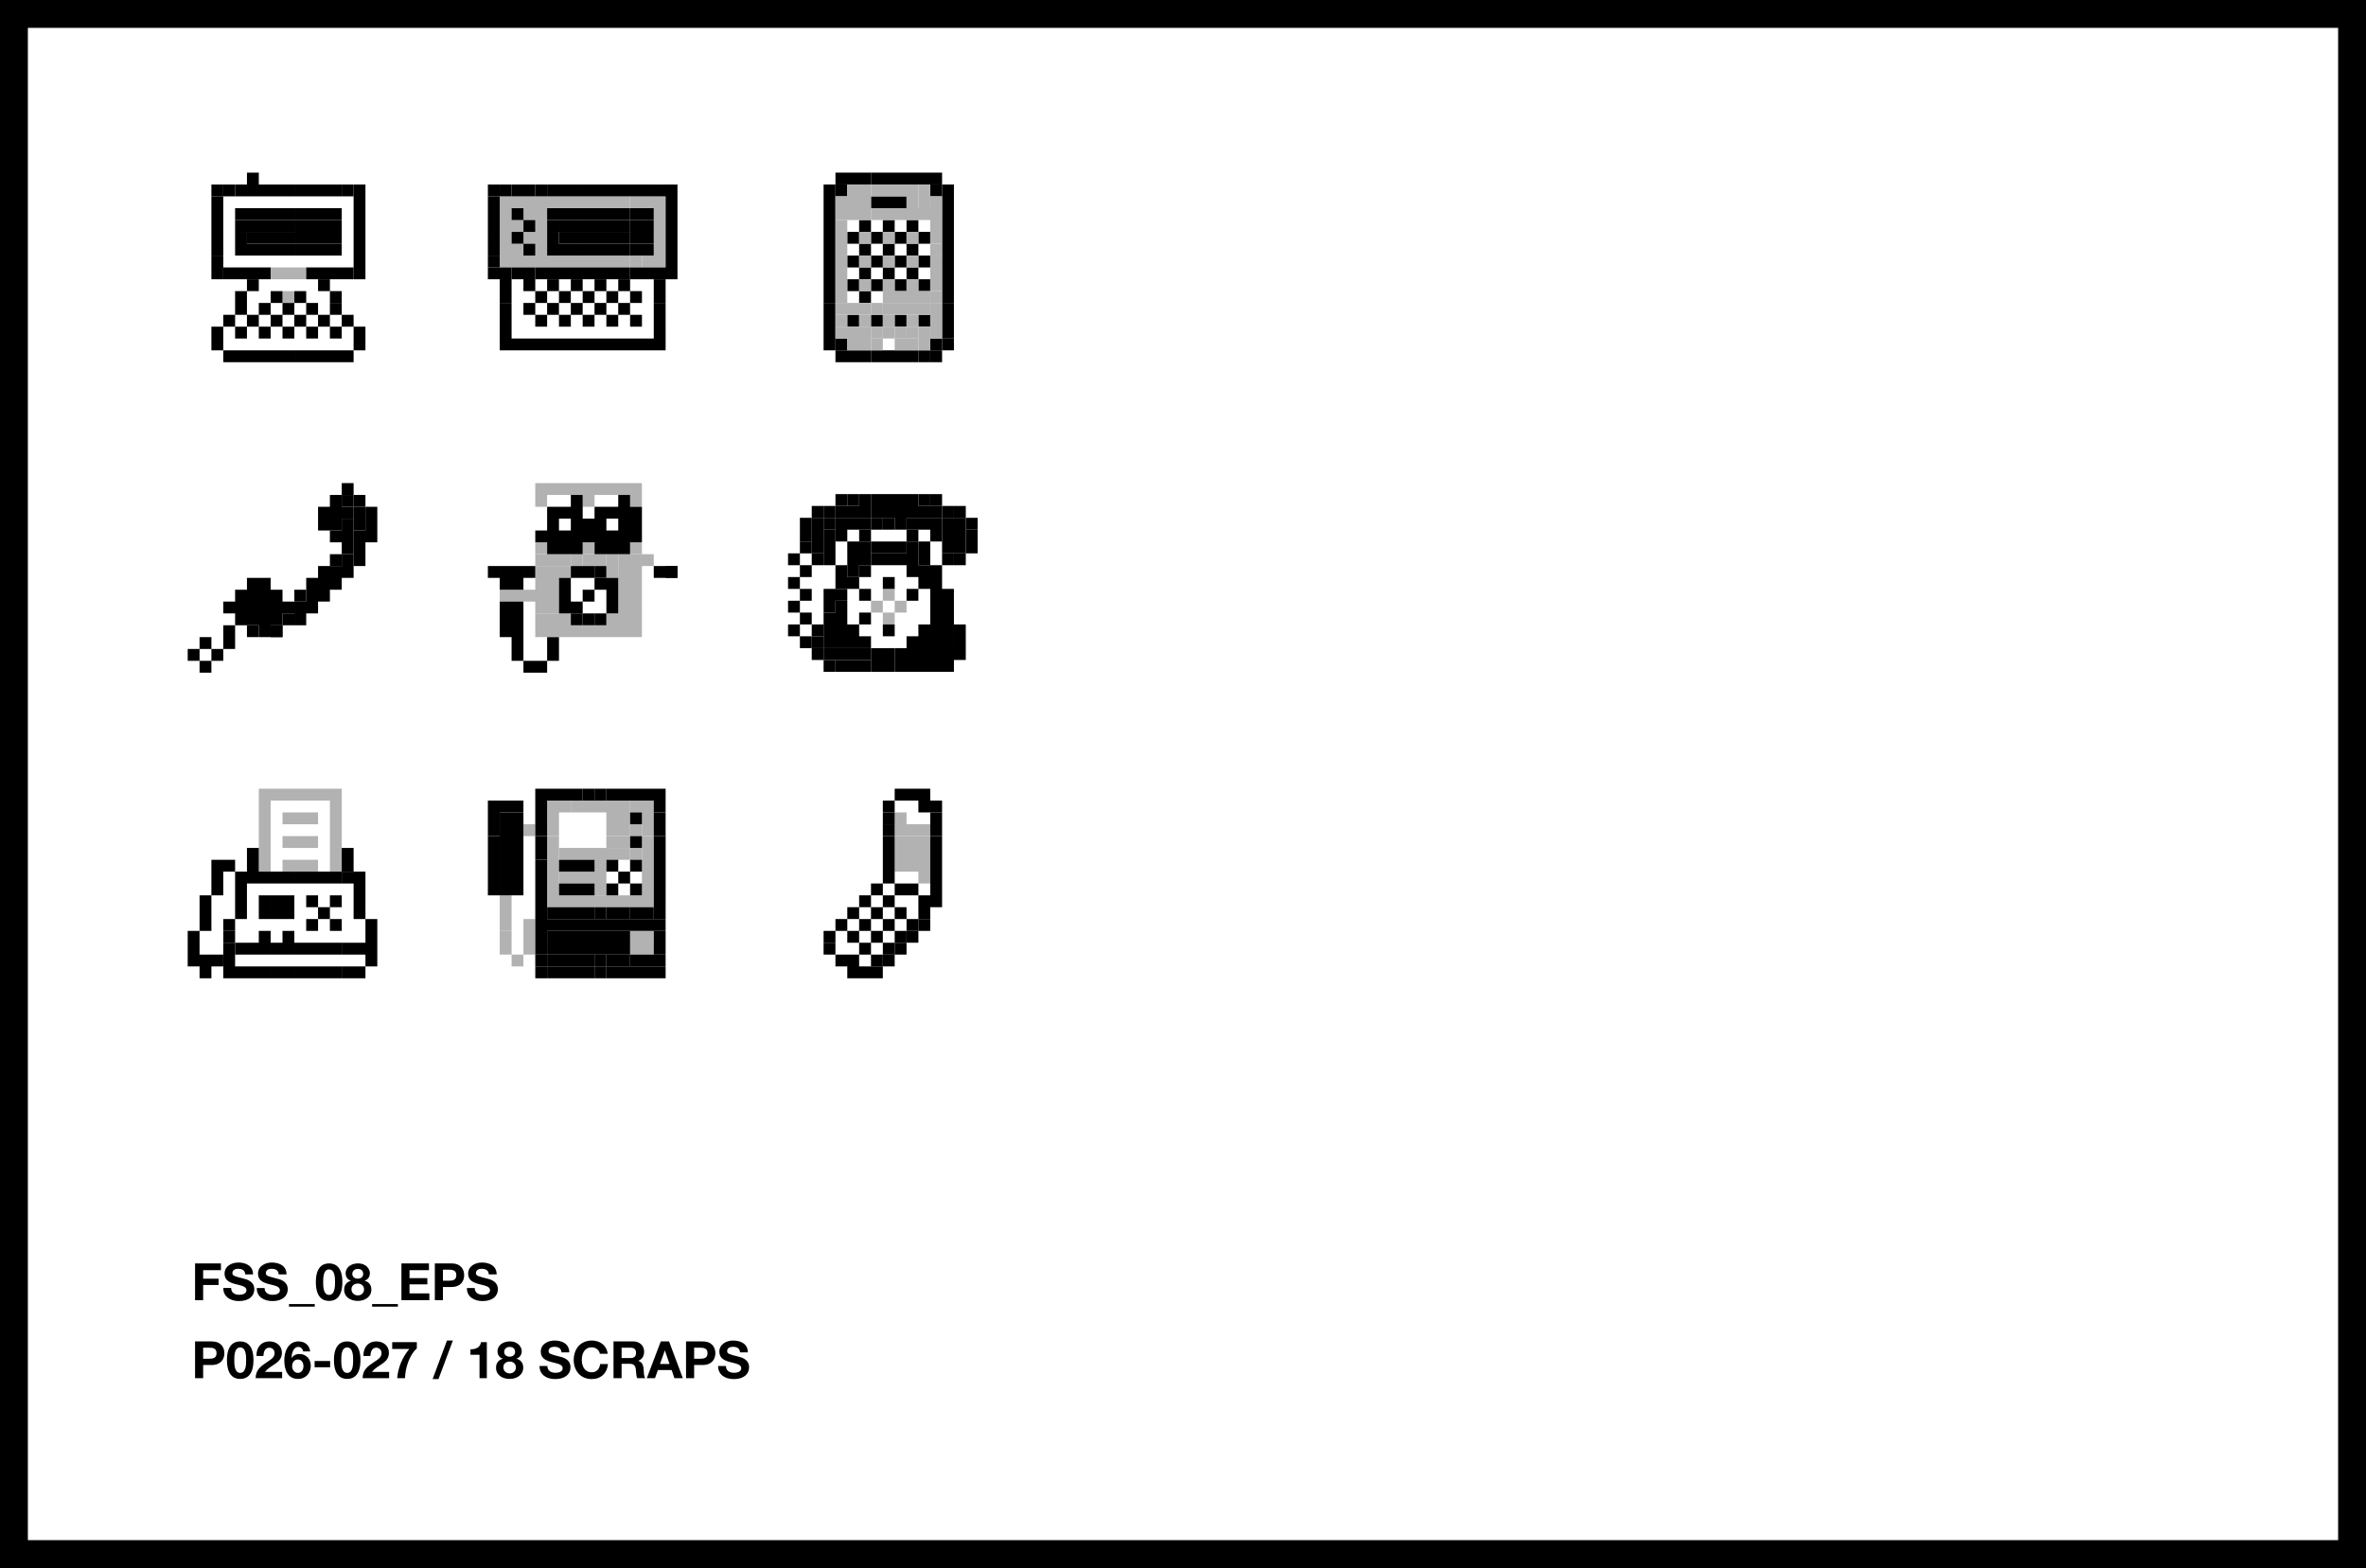 <svg xmlns="http://www.w3.org/2000/svg" width="849.047" height="562.754"><path fill="#b2b2b2" d="M109.883 100.227h-4.254v-4.25h4.254v4.25"/><path fill="#b2b2b2" d="M105.629 100.227h-4.25v-4.25h4.25v4.25m-4.25 0h-4.254v-4.25h4.254v4.25m4.25 8.503h-4.25v-4.25h4.25v4.25"/><path d="M80.117 70.465h-4.25v-4.25h4.25v4.25m8.504 0h-4.25v-4.25h4.25v4.25m4.254 0h-4.254v-4.25h4.254v4.25m0-4.255h-4.254v-4.25h4.254v4.25m4.25 4.255h-4.25v-4.25h4.25v4.25m4.254 0h-4.254v-4.25h4.254v4.25m4.25 0h-4.25v-4.25h4.25v4.25"/><path d="M109.883 70.465h-4.254v-4.25h4.254v4.25m4.254 0h-4.254v-4.25h4.254v4.25m4.25 0h-4.25v-4.25h4.25v4.25m4.25 0h-4.25v-4.25h4.25v4.25m8.503 0h-4.25v-4.25h4.25v4.25m0 4.25h-4.25v-4.25h4.25v4.25m0 4.254h-4.25v-4.25h4.25v4.25m0 4.25h-4.25v-4.25h4.25v4.25m0 4.254h-4.25v-4.25h4.25v4.25m0 4.25h-4.25v-4.25h4.25v4.25m0 4.254h-4.25v-4.25h4.25v4.25m0 4.25h-4.25v-4.25h4.25v4.25"/><path d="M126.89 100.227h-4.25v-4.25h4.25v4.25m0-29.762h-4.25v-4.25h4.25v4.25m-4.253 29.762h-4.25v-4.25h4.25v4.25m-4.25 0h-4.25v-4.25h4.25v4.25m-4.25 0h-4.254v-4.25h4.254v4.25m-4.254 8.503h-4.254v-4.25h4.254v4.25m-8.504 0h-4.254v-4.25h4.254v4.25m-4.254-8.503h-4.25v-4.25h4.25v4.25m-4.25 0h-4.254v-4.25h4.254v4.25m-4.254 0h-4.25v-4.25h4.25v4.25m-4.25 0h-4.254v-4.25h4.254v4.25m0-29.762h-4.254v-4.25h4.254v4.25"/><path d="M80.117 100.227h-4.25v-4.25h4.25v4.25m0-4.25h-4.25v-4.25h4.25v4.25m8.504-17.008h-4.25v-4.25h4.25v4.25m4.254 0h-4.254v-4.25h4.254v4.25m4.25 0h-4.25v-4.25h4.25v4.25m4.254 0h-4.254v-4.25h4.254v4.25m4.25 0h-4.25v-4.25h4.25v4.25"/><path d="M109.883 78.969h-4.254v-4.25h4.254v4.25m4.254 0h-4.254v-4.25h4.254v4.25m4.25 0h-4.25v-4.25h4.25v4.25m4.25 0h-4.25v-4.25h4.25v4.25m0 12.754h-4.25v-4.25h4.25v4.25m-4.25 0h-4.25v-4.25h4.25v4.25m-4.25 0h-4.254v-4.25h4.254v4.25m-4.254 0h-4.254v-4.25h4.254v4.25"/><path d="M105.629 91.723h-4.25v-4.25h4.25v4.25m-4.25 0h-4.254v-4.25h4.254v4.25m-4.254 0h-4.25v-4.25h4.25v4.25m-4.25 0h-4.254v-4.25h4.254v4.25m-4.254 0h-4.25v-4.25h4.25v4.25m0-4.25h-4.25v-4.25h4.25v4.25m0-4.254h-4.25v-4.25h4.25v4.25m4.254 0h-4.254v-4.25h4.254v4.25m4.25 0h-4.25v-4.25h4.25v4.25m4.254 0h-4.254v-4.25h4.254v4.25m4.25 0h-4.25v-4.25h4.25v4.25"/><path d="M109.883 83.219h-4.254v-4.25h4.254v4.25m4.254 0h-4.254v-4.25h4.254v4.25m4.25 0h-4.25v-4.25h4.25v4.25m4.25 0h-4.25v-4.25h4.25v4.25m0 4.254h-4.25v-4.25h4.25v4.25m-4.25 0h-4.25v-4.25h4.25v4.25m-4.25 0h-4.254v-4.25h4.254v4.25m-4.254 0h-4.254v-4.25h4.254v4.25"/><path d="M105.629 87.473h-4.25v-4.25h4.25v4.25m-4.25 0h-4.254v-4.25h4.254v4.25m-4.254 0h-4.25v-4.25h4.25v4.25m-4.25 0h-4.254v-4.25h4.254v4.25m-12.758 4.25h-4.25v-4.25h4.25v4.25m0-4.25h-4.25v-4.25h4.25v4.25m0-4.254h-4.25v-4.25h4.25v4.25m0-4.25h-4.25v-4.25h4.25v4.25m0-4.254h-4.25v-4.25h4.25v4.25m12.758 29.765h-4.254v-4.253h4.254v4.253m-4.254 4.25h-4.25v-4.25h4.25v4.25m0 4.254h-4.25v-4.254h4.25v4.254m-4.25 4.254h-4.254v-4.254h4.254v4.254m-4.254 4.25h-4.25v-4.25h4.25v4.25m17.008-8.504h-4.25v-4.254h4.25v4.254m17.012 0h-4.254v-4.254h4.254v4.254m4.25 4.254h-4.25v-4.254h4.25v4.254m-4.25 4.25h-4.254v-4.25h4.254v4.25m-17.012 0h-4.25v-4.25h4.25v4.25m-8.504 0h-4.25v-4.25h4.25v4.25m34.016 0h-4.25v-4.25h4.25v4.25m-17.008 0h-4.25v-4.25h4.25v4.25m-4.25-4.25h-4.254v-4.254h4.254v4.254m4.25-4.254h-4.25v-4.254h4.25v4.254m4.254 4.254h-4.254v-4.254h4.254v4.254m-17.008 0h-4.254v-4.254h4.254v4.254m38.265 8.5h-4.25v-4.25h4.25v4.25m-51.023 0h-4.25v-4.25h4.25v4.25m51.023-4.25h-4.25v-4.25h4.25v4.25m-4.25-4.25h-4.25v-4.254h4.25v4.254m-4.253-4.254h-4.25v-4.254h4.25v4.254"/><path d="M122.637 108.73h-4.25v-4.25h4.25v4.25m-4.25-4.25h-4.25v-4.253h4.25v4.253m-34.016 25.512h-4.254v-4.25h4.254v4.25m4.25 0h-4.25v-4.25h4.25v4.25m4.254 0h-4.254v-4.25h4.254v4.25m4.25 0h-4.25v-4.25h4.25v4.25m4.254 0h-4.254v-4.25h4.254v4.25m4.25 0h-4.25v-4.25h4.25v4.25"/><path d="M109.883 129.992h-4.254v-4.25h4.254v4.25m4.254 0h-4.254v-4.25h4.254v4.25m4.25 0h-4.25v-4.25h4.25v4.25m4.25 0h-4.25v-4.25h4.25v4.25m4.253 0h-4.25v-4.25h4.25v4.25m215.43-4.254h-4.25v-4.25h4.25v4.25m-4.25 4.254h-4.25v-4.25h4.25v4.25m-8.504 0h-4.25v-4.25h4.25v4.25m-4.25 0h-4.253v-4.25h4.253v4.25m-4.253 0h-4.25v-4.25h4.25v4.25m-4.25 0h-4.254v-4.25h4.253v4.25"/><path d="M312.559 129.992h-4.25v-4.25h4.25v4.25m-4.25 0h-4.254v-4.25h4.254v4.25m-4.254 0h-4.25v-4.25h4.25v4.25m-4.25-4.254h-4.254v-4.25h4.254v4.25m0-4.25h-4.254v-4.25h4.254v4.25m0-4.25h-4.254v-4.254h4.254v4.254m0-4.254h-4.254v-4.254h4.254v4.254"/><path d="M299.805 108.73h-4.254v-4.25h4.254v4.25m0-4.25h-4.254v-4.253h4.254v4.253m0-4.253h-4.254v-4.25h4.254v4.25m0-4.25h-4.254v-4.25h4.254v4.25m0-4.254h-4.254v-4.25h4.254v4.25m0-4.25h-4.254v-4.25h4.254v4.25m0-4.254h-4.254v-4.25h4.254v4.25m0-4.25h-4.254v-4.25h4.254v4.25m0-4.254h-4.254v-4.25h4.254v4.25m0-4.25h-4.254v-4.25h4.254v4.25m4.25-4.255h-4.25v-4.25h4.25v4.25m4.254 0h-4.254v-4.25h4.254v4.25m4.25 0h-4.25v-4.25h4.25v4.25"/><path d="M316.813 66.21h-4.254v-4.25h4.253v4.25m4.251 0h-4.25v-4.25h4.25v4.25m4.253 0h-4.253v-4.25h4.253v4.25m0 8.505h-4.253v-4.25h4.253v4.25m-4.253 0h-4.25v-4.25h4.25v4.25m-4.25 0h-4.254v-4.25h4.253v4.25m12.754-8.505h-4.25v-4.25h4.25v4.25m4.254 63.782h-4.254v-4.25h4.254v4.25m0-63.782h-4.254v-4.25h4.254v4.25m4.25 0h-4.25v-4.25h4.25v4.25m4.25 4.255h-4.25v-4.25h4.25v4.25m0 4.25h-4.25v-4.25h4.25v4.25m0 4.254h-4.25v-4.25h4.25v4.25m0 4.25h-4.25v-4.25h4.25v4.25m0 4.254h-4.25v-4.25h4.25v4.25m0 4.25h-4.25v-4.25h4.25v4.25m0 4.254h-4.25v-4.25h4.25v4.25m0 4.25h-4.25v-4.25h4.25v4.25m0 4.253h-4.25v-4.253h4.25v4.253m0 4.25h-4.25v-4.25h4.25v4.25"/><path d="M342.32 112.984h-4.25v-4.254h4.25v4.254m0 4.254h-4.25v-4.254h4.25v4.254m0 4.25h-4.25v-4.25h4.25v4.25m-8.5-4.25h-4.254v-4.254h4.254v4.254m0-21.261h-4.254v-4.25h4.254v4.25m0 8.503h-4.254v-4.253h4.254v4.253m-25.511 0h-4.254v-4.253h4.254v4.253m8.504 0h-4.254v-4.253h4.253v4.253m8.504 0h-4.253v-4.253h4.253v4.253m0-8.503h-4.253v-4.25h4.253v4.25m-8.503 0h-4.254v-4.25h4.253v4.25m-8.503 0h-4.254v-4.25h4.254v4.25m0 21.261h-4.254v-4.254h4.254v4.254m8.504 0h-4.254v-4.254h4.253v4.254m-4.253-8.508h-4.25v-4.25h4.25v4.25m0-8.503h-4.25v-4.25h4.25v4.25m8.504 0h-4.25v-4.25h4.25v4.25m8.503 0h-4.25v-4.25h4.25v4.25m-17.007-8.504h-4.25v-4.25h4.25v4.25m8.504 0h-4.25v-4.25h4.25v4.25m8.503 0h-4.25v-4.25h4.25v4.25m-17.007-8.504h-4.25v-4.25h4.25v4.25m8.504 0h-4.25v-4.25h4.25v4.25m8.503 0h-4.25v-4.25h4.25v4.25m-21.257 4.254h-4.254v-4.25h4.254v4.25m8.504 0h-4.254v-4.25h4.253v4.25m8.504 0h-4.253v-4.25h4.253v4.25m8.504 0h-4.254v-4.25h4.254v4.25m-29.765-17.008h-4.25v-4.25h4.25v4.25m34.015 0h-4.25v-4.25h4.25v4.25m0 55.273h-4.25v-4.25h4.25v4.25m-34.015 0h-4.25v-4.25h4.25v4.25m21.261-8.5h-4.253v-4.254h4.253v4.254"/><path fill="#b2b2b2" d="M338.07 121.488h-4.25v-4.25h4.25v4.25m0-4.25h-4.25v-4.254h4.25v4.254m-8.504 0h-4.25v-4.254h4.25v4.254m-8.503 0h-4.25v-4.254h4.25v4.254m-8.504 0h-4.25v-4.254h4.25v4.254m-8.504 0h-4.25v-4.254h4.25v4.254m34.015-4.254h-4.25v-4.254h4.25v4.254"/><path fill="#b2b2b2" d="M338.07 108.73h-4.25v-4.25h4.25v4.25m0-17.007h-4.25v-4.25h4.25v4.25m-4.25 21.261h-4.254v-4.254h4.254v4.254m0 8.504h-4.254v-4.25h4.254v4.25m0 4.25h-4.254v-4.25h4.254v4.25m-4.254-12.754h-4.25v-4.254h4.25v4.254m-4.25 0h-4.253v-4.254h4.253v4.254m-4.253 0h-4.25v-4.254h4.25v4.254m-8.504 0h-4.25v-4.254h4.25v4.254m-4.25 0h-4.254v-4.254h4.254v4.254m-4.254 0h-4.25v-4.254h4.25v4.254"/><path fill="#b2b2b2" d="M304.055 108.73h-4.25v-4.25h4.25v4.25m0-4.25h-4.25v-4.253h4.25v4.253m8.504 0h-4.25v-4.253h4.25v4.253m8.504 0h-4.25v-4.253h4.25v4.253m8.503 0h-4.25v-4.253h4.25v4.253m8.504 0h-4.25v-4.253h4.25v4.253m0-4.253h-4.25v-4.25h4.25v4.25m0-4.25h-4.25v-4.25h4.25v4.25m-8.504 0h-4.25v-4.25h4.25v4.25m-8.503 0h-4.25v-4.25h4.25v4.25m-8.504 0h-4.25v-4.25h4.25v4.25m-8.504 0h-4.25v-4.25h4.25v4.25m0-4.254h-4.25v-4.25h4.25v4.25m0-4.25h-4.25v-4.25h4.25v4.25m0-4.254h-4.25v-4.25h4.25v4.25m0 17.008h-4.25v-4.25h4.25v4.25m12.758 12.757h-4.254v-4.254h4.253v4.254m17.008-4.254h-4.254v-4.25h4.254v4.25m-8.504 0h-4.253v-4.25h4.253v4.25m-4.253 0h-4.25v-4.25h4.25v4.25m8.503 0h-4.25v-4.25h4.25v4.25m-17.007-21.257h-4.25v-4.25h4.25v4.25m8.504 0h-4.25v-4.25h4.25v4.25m8.503 0h-4.25v-4.25h4.25v4.25m8.504 0h-4.25v-4.25h4.25v4.25m0-4.254h-4.25v-4.25h4.25v4.25m0-4.25h-4.25v-4.25h4.25v4.25m-4.25 0h-4.254v-4.25h4.254v4.25m0-4.254h-4.254v-4.25h4.254v4.25m0-4.25h-4.254v-4.25h4.254v4.25m-4.254 8.504h-4.25v-4.25h4.25v4.25m-4.25 0h-4.253v-4.25h4.253v4.25m-4.253 0h-4.25v-4.25h4.25v4.25m-4.25 0h-4.254v-4.25h4.253v4.25"/><path fill="#b2b2b2" d="M312.559 78.969h-4.25v-4.25h4.25v4.25m-4.25 0h-4.254v-4.25h4.254v4.25m-4.254 0h-4.25v-4.25h4.25v4.25m0-4.254h-4.25v-4.25h4.25v4.25m4.254 0h-4.254v-4.25h4.254v4.25m4.25 0h-4.25v-4.25h4.25v4.25m-4.25-4.25h-4.254v-4.25h4.254v4.25m4.25 0h-4.25v-4.25h4.25v4.25"/><path fill="#b2b2b2" d="M316.813 70.465h-4.254v-4.25h4.253v4.25m4.251 0h-4.25v-4.25h4.25v4.25m4.253 0h-4.253v-4.25h4.253v4.25m4.25 0h-4.25v-4.25h4.25v4.25m0 4.25h-4.25v-4.25h4.25v4.25m8.504 0h-4.25v-4.25h4.25v4.25m-8.504 51.023h-4.25v-4.25h4.25v4.25m-4.25 0h-4.253v-4.25h4.253v4.25m-4.253-4.25h-4.25v-4.25h4.25v4.25m-4.25 4.25h-4.254v-4.25h4.253v4.25"/><path fill="#b2b2b2" d="M312.559 125.738h-4.25v-4.25h4.25v4.25m-4.25 0h-4.254v-4.25h4.254v4.25m-4.254-4.25h-4.25v-4.25h4.25v4.25m4.254 0h-4.254v-4.25h4.254v4.25m4.25 0h-4.25v-4.25h4.25v4.25m12.757 0h-4.253v-4.25h4.253v4.25"/><path fill="#b2b2b2" d="M316.813 121.488h-4.254v-4.25h4.253v4.25m12.754 0h-4.25v-4.25h4.25v4.25m-99.211-25.511h-4.253v-4.25h4.253v4.25"/><path fill="#b2b2b2" d="M226.102 95.977h-4.25v-4.25h4.25v4.25m-4.25 0h-4.254v-4.25h4.254v4.25m-4.254 0h-4.25v-4.25h4.25v4.25m-4.25 0h-4.25v-4.25h4.25v4.25m-4.254 0h-4.25v-4.25h4.25v4.25m-4.25 0h-4.25v-4.25h4.25v4.25m-4.254 0h-4.25v-4.25h4.25v4.25m-4.25 0h-4.254v-4.25h4.254v4.25m-4.254 0h-4.25v-4.25h4.25v4.25m-4.25 0h-4.254v-4.25h4.254v4.25m-4.254 0h-4.25v-4.25h4.25v4.25m0-4.254h-4.25v-4.25h4.25v4.25m0-4.25h-4.25v-4.25h4.25v4.25m0-4.254h-4.25v-4.25h4.25v4.25m0-4.25h-4.25v-4.25h4.25v4.25m0-4.254h-4.25v-4.25h4.25v4.25m4.254 0h-4.254v-4.25h4.254v4.25m0 8.504h-4.254v-4.25h4.254v4.25m0 8.504h-4.254v-4.25h4.254v4.25m4.25-4.25h-4.25v-4.25h4.25v4.25m0-8.504h-4.25v-4.25h4.25v4.25m0-4.254h-4.25v-4.25h4.25v4.25m4.254 17.008h-4.254v-4.25h4.254v4.25m0-4.25h-4.254v-4.25h4.254v4.25m0-4.254h-4.254v-4.25h4.254v4.25m0-4.25h-4.254v-4.25h4.254v4.25m0-4.254h-4.254v-4.25h4.254v4.25m4.25 0h-4.25v-4.25h4.25v4.25m4.254 0h-4.25v-4.25h4.25v4.25m4.25 0h-4.25v-4.25h4.25v4.25m4.254 0h-4.25v-4.25h4.25v4.25m4.25 0h-4.25v-4.25h4.25v4.25m4.254 0h-4.254v-4.25h4.254v4.25m4.25 0h-4.25v-4.25h4.25v4.25"/><path fill="#b2b2b2" d="M230.355 74.715h-4.253v-4.25h4.253v4.25m4.25 0h-4.25v-4.25h4.25v4.25m4.255 0h-4.255v-4.25h4.254v4.25m.001 4.254h-4.255v-4.25h4.254v4.25m.001 4.25h-4.255v-4.25h4.254v4.25m.001 4.254h-4.255v-4.25h4.254v4.25m.001 4.25h-4.255v-4.25h4.254v4.25m.001 4.254h-4.255v-4.25h4.254v4.25m-4.254 0h-4.25v-4.25h4.25v4.25"/><path d="M179.332 70.465h-4.254v-4.25h4.254v4.25m21.258 0h-4.25v-4.25h4.25v4.25m4.254 0h-4.25v-4.25h4.25v4.25m4.25 0h-4.25v-4.25h4.25v4.25m4.254 0h-4.25v-4.25h4.25v4.25m4.25 0h-4.25v-4.25h4.25v4.25m4.254 0h-4.254v-4.25h4.254v4.25m4.25 0h-4.25v-4.25h4.25v4.25m4.253 0h-4.253v-4.25h4.253v4.25m4.25 0h-4.25v-4.25h4.25v4.25m8.505 0h-4.25v-4.25h4.25v4.25m0 4.25h-4.25v-4.25h4.25v4.25m0 4.254h-4.25v-4.25h4.25v4.25m0 4.25h-4.25v-4.25h4.25v4.25m0 4.254h-4.25v-4.25h4.25v4.25m0 4.25h-4.25v-4.25h4.25v4.25m0 4.254h-4.25v-4.25h4.25v4.25m0 4.25h-4.25v-4.25h4.25v4.25m-4.25 0h-4.255v-4.25h4.254v4.25m.001-29.762h-4.255v-4.25h4.254v4.25m-4.254 29.762h-4.25v-4.25h4.25v4.25m-4.25 0h-4.253v-4.25h4.253v4.25m-42.519-21.258h-4.254v-4.25h4.254v4.25m0 8.504h-4.254v-4.25h4.254v4.25m4.25 4.25h-4.25v-4.25h4.25v4.25m0-8.504h-4.25v-4.25h4.25v4.25"/><path d="M226.102 100.227h-4.25v-4.25h4.25v4.25m-4.25 0h-4.254v-4.25h4.254v4.25m-4.254 0h-4.25v-4.25h4.25v4.25m-4.25 0h-4.25v-4.25h4.25v4.25m-4.254 0h-4.25v-4.25h4.25v4.25m-4.25 0h-4.25v-4.25h4.25v4.25m-4.254 0h-4.25v-4.25h4.25v4.25m-4.25 0h-4.254v-4.25h4.254v4.25m0-29.762h-4.254v-4.25h4.254v4.25m-17.008 29.762h-4.254v-4.25h4.254v4.25m4.25-29.762h-4.25v-4.25h4.25v4.25m0 29.762h-4.25v-4.25h4.25v4.25m55.278 4.253h-4.255v-4.253h4.254v4.253m-55.277 0h-4.25v-4.253h4.25v4.253m55.278 4.25h-4.255v-4.25h4.254v4.25m-55.277 0h-4.25v-4.25h4.25v4.25"/><path d="M238.86 112.984h-4.255v-4.254h4.254v4.254m-55.277 0h-4.25v-4.254h4.25v4.254m55.278 4.254h-4.255v-4.254h4.254v4.254m-55.277 0h-4.25v-4.254h4.25v4.254m55.278 4.25h-4.255v-4.25h4.254v4.25m-55.277 0h-4.25v-4.25h4.25v4.25m55.278 4.25h-4.255v-4.25h4.254v4.25m-55.277 0h-4.25v-4.25h4.25v4.25m4.254 0h-4.254v-4.25h4.254v4.25m4.25 0h-4.25v-4.25h4.25v4.25m4.254 0h-4.254v-4.25h4.254v4.25m4.25 0h-4.25v-4.25h4.25v4.25m4.254 0h-4.25v-4.25h4.25v4.25m4.25 0h-4.25v-4.25h4.25v4.25m4.254 0h-4.25v-4.25h4.25v4.25m4.25 0h-4.25v-4.25h4.25v4.25m4.254 0h-4.254v-4.25h4.254v4.25m4.25 0h-4.25v-4.25h4.25v4.25m4.253 0h-4.253v-4.25h4.253v4.25m4.25 0h-4.25v-4.25h4.25v4.25m-4.25-8.5h-4.253v-4.254h4.253v4.254m0-8.508h-4.253v-4.25h4.253v4.25m-4.253-4.25h-4.25v-4.253h4.25v4.253"/><path d="M226.102 112.984h-4.25v-4.254h4.25v4.254m-4.25 4.254h-4.254v-4.254h4.254v4.254m0-8.508h-4.254v-4.25h4.254v4.25m-4.254-4.25h-4.25v-4.253h4.25v4.253m0 8.504h-4.25v-4.254h4.25v4.254m-4.25 4.254h-4.25v-4.254h4.25v4.254m0-8.508h-4.25v-4.25h4.25v4.25m-4.254-4.25h-4.25v-4.253h4.25v4.253m0 8.504h-4.25v-4.254h4.25v4.254m-4.25 4.254h-4.25v-4.254h4.25v4.254m0-8.508h-4.25v-4.25h4.25v4.25m-4.254-4.25h-4.25v-4.253h4.25v4.253m0 8.504h-4.25v-4.254h4.25v4.254m-4.25 4.254h-4.254v-4.254h4.254v4.254m0-8.508h-4.254v-4.25h4.254v4.25m-4.254-4.25h-4.25v-4.253h4.25v4.253m0 8.504h-4.25v-4.254h4.25v4.254m-4.25-42.519h-4.254v-4.25h4.254v4.25m0 29.762h-4.254v-4.25h4.254v4.25m4.25-29.762h-4.25v-4.25h4.25v4.25m0 29.762h-4.25v-4.25h4.25v4.25m-12.754-4.25h-4.254v-4.25h4.254v4.25m21.258-17.008h-4.25v-4.25h4.25v4.25m4.254 0h-4.25v-4.25h4.25v4.25m4.25 0h-4.25v-4.25h4.25v4.25m4.254 0h-4.25v-4.25h4.25v4.25m4.25 0h-4.25v-4.25h4.25v4.25m4.254 0h-4.254v-4.25h4.254v4.25m4.25 0h-4.25v-4.25h4.25v4.25"/><path d="M230.355 78.969h-4.253v-4.25h4.253v4.25m4.25 0h-4.25v-4.25h4.25v4.25m0 12.754h-4.25v-4.25h4.25v4.25m-4.25 0h-4.253v-4.25h4.253v4.25"/><path d="M226.102 91.723h-4.25v-4.25h4.25v4.25m-4.25 0h-4.254v-4.25h4.254v4.25m-4.254 0h-4.25v-4.25h4.25v4.25m-4.25 0h-4.25v-4.25h4.25v4.25m-4.254 0h-4.25v-4.25h4.25v4.25m-4.25 0h-4.25v-4.25h4.25v4.25m-4.254 0h-4.25v-4.25h4.25v4.25m0-4.25h-4.25v-4.25h4.25v4.25m0-4.254h-4.25v-4.25h4.25v4.25m4.254 0h-4.25v-4.25h4.25v4.25m4.25 0h-4.25v-4.25h4.25v4.25m4.254 0h-4.25v-4.25h4.25v4.25m4.25 0h-4.25v-4.25h4.25v4.25m4.254 0h-4.254v-4.25h4.254v4.25m4.25 0h-4.25v-4.25h4.25v4.25"/><path d="M230.355 83.219h-4.253v-4.25h4.253v4.25m4.25 0h-4.25v-4.25h4.25v4.25m0 4.254h-4.25v-4.25h4.25v4.25m-4.25 0h-4.253v-4.25h4.253v4.25"/><path d="M226.102 87.473h-4.25v-4.25h4.25v4.25m-4.25 0h-4.254v-4.25h4.254v4.25m-4.254 0h-4.25v-4.25h4.25v4.25m-4.25 0h-4.25v-4.25h4.25v4.25m-4.254 0h-4.25v-4.25h4.25v4.25m-4.25 0h-4.25v-4.25h4.25v4.25m-25.512 4.25h-4.254v-4.25h4.254v4.25m0-4.25h-4.254v-4.25h4.254v4.25m0-4.254h-4.254v-4.25h4.254v4.25m0-4.25h-4.254v-4.25h4.254v4.25m0-4.254h-4.254v-4.25h4.254v4.25"/><path fill="#b2b2b2" d="M325.313 312.832h-4.25v-4.254h4.25v4.254m4.253 0h-4.25v-4.254h4.25v4.254m4.25 4.25h-4.25v-4.25h4.25v4.25m0-4.25h-4.25v-4.254h4.25v4.254m0-4.254h-4.25v-4.25h4.25v4.25m-4.25 0h-4.25v-4.25h4.25v4.25m-4.253 0h-4.25v-4.25h4.25v4.25m0-4.25h-4.25v-4.254h4.25v4.254m4.253 0h-4.25v-4.254h4.25v4.254m4.25 0h-4.25v-4.254h4.25v4.254"/><path fill="#b2b2b2" d="M333.816 300.074h-4.25v-4.25h4.25v4.25m-4.25 0h-4.25v-4.25h4.25v4.25m-4.253 0h-4.25v-4.25h4.25v4.25m0-4.25h-4.25v-4.254h4.25v4.254"/><path d="M338.07 291.57h-4.25v-4.25h4.25v4.25m-4.254 0h-4.25v-4.25h4.25v4.25m-4.25-4.25h-4.25v-4.254h4.25v4.254m-4.253 0h-4.25v-4.254h4.25v4.254m8.503 0h-4.25v-4.254h4.25v4.254m0 46.77h-4.25v-4.25h4.25v4.25m-4.25 4.25h-4.25v-4.25h4.25v4.25m-4.253 4.254h-4.25v-4.25h4.25v4.25m-4.25 4.25h-4.25v-4.25h4.25v4.25m-4.254 4.254h-4.25v-4.25h4.25v4.25m-4.25 0h-4.25v-4.25h4.25v4.25m-4.254 0h-4.25v-4.25h4.25v4.25m0-4.254h-4.25v-4.25h4.25v4.25m-4.25 0h-4.25v-4.25h4.25v4.25m-4.255-4.25h-4.25v-4.25h4.25v4.25m21.263-51.024h-4.25v-4.25h4.25v4.25m0 8.504h-4.25v-4.25h4.25v4.25"/><path d="M321.063 304.328h-4.25v-4.254h4.25v4.254m0 4.25h-4.25v-4.25h4.25v4.25m0 4.254h-4.25v-4.254h4.25v4.254m0 4.25h-4.25v-4.25h4.25v4.25m4.25 4.254h-4.25v-4.254h4.25v4.254m4.253 0h-4.25v-4.254h4.25v4.254m4.25 4.25h-4.25v-4.25h4.25v4.25m4.254 0h-4.25v-4.25h4.25v4.25m-4.254 4.25h-4.25v-4.25h4.25v4.25m-4.25 4.254h-4.25v-4.25h4.25v4.25m-4.253 4.25h-4.25v-4.25h4.25v4.25m-4.25 4.254h-4.25v-4.25h4.25v4.25m-4.254 4.25h-4.25v-4.25h4.25v4.25m-4.25-4.25h-4.25v-4.25h4.25v4.25m-4.254-4.254h-4.25v-4.25h4.25v4.25m4.254-4.25h-4.25v-4.25h4.25v4.25m4.25 4.25h-4.25v-4.25h4.25v4.25m4.254-4.25h-4.25v-4.25h4.25v4.25m-4.254-4.254h-4.25v-4.25h4.25v4.25m8.504 0h-4.25v-4.25h4.25v4.25m-4.25-4.25h-4.25v-4.25h4.25v4.25M299.8 338.34h-4.25v-4.25h4.25v4.25m4.255-4.25h-4.25v-4.25h4.25v4.25m4.25-4.254h-4.25v-4.25h4.25v4.25m4.254-4.25h-4.25v-4.25h4.25v4.25m4.25-4.25h-4.25v-4.254h4.25v4.254m21.261 0h-4.25v-4.254h4.25v4.254m0-4.254h-4.25v-4.25h4.25v4.25m0-4.25h-4.25v-4.254h4.25v4.254m0-4.254h-4.25v-4.25h4.25v4.25m0-4.25h-4.25v-4.254h4.25v4.254"/><path d="M338.07 300.074h-4.25v-4.25h4.25v4.25m-17.007-4.25h-4.25v-4.254h4.25v4.254m17.007 0h-4.25v-4.254h4.25v4.254M92.875 228.656h-4.254v-4.25h4.254v4.25m-8.504 0h-4.254v-4.25h4.254v4.25m0 4.254h-4.254v-4.25h4.254v4.25m-4.254 4.25h-4.25v-4.25h4.25v4.25m-4.25-4.25h-4.254v-4.25h4.254v4.25m0 8.504h-4.254v-4.25h4.254v4.25m-4.254-4.254h-4.25v-4.25h4.25v4.25m29.766-8.504h-4.254v-4.25h4.254v4.25"/><path d="M101.379 228.656h-4.254v-4.25h4.254v4.25m4.25-4.25h-4.25v-4.25h4.25v4.25"/><path d="M109.883 224.406h-4.254v-4.25h4.254v4.25m0-4.254h-4.254v-4.25h4.254v4.25m4.254 0h-4.254v-4.25h4.254v4.25m0-4.25h-4.254v-4.25h4.254v4.25m0-4.25h-4.254v-4.254h4.254v4.254m4.25-4.254h-4.25v-4.253h4.25v4.253m0 8.504h-4.25v-4.25h4.25v4.25m0-4.25h-4.25v-4.254h4.25v4.254m4.25 0h-4.25v-4.254h4.25v4.254m0-4.254h-4.25v-4.253h4.25v4.253m4.253 0h-4.25v-4.253h4.25v4.253m0-4.253h-4.25v-4.25h4.25v4.25"/><path d="M131.14 203.145h-4.25v-4.25h4.25v4.25m0-4.25h-4.25v-4.25h4.25v4.25m0-4.255h-4.25v-4.25h4.25v4.25m4.255 0h-4.25v-4.25h4.25v4.25m0-4.25h-4.25v-4.25h4.25v4.25m0-4.253h-4.25v-4.25h4.25v4.25m-4.255-4.25h-4.25v-4.25h4.25v4.25m-4.25-4.254h-4.25v-4.25h4.25v4.25m-4.253 4.254h-4.25v-4.25h4.25v4.25m-4.25 4.25h-4.25v-4.25h4.25v4.25m0 4.253h-4.25v-4.25h4.25v4.25m4.25 0h-4.25v-4.25h4.25v4.25m0-4.253h-4.25v-4.25h4.25v4.25m4.253 0h-4.25v-4.25h4.25v4.25"/><path d="M126.89 181.887h-4.25v-4.25h4.25v4.25m4.25 4.25h-4.25v-4.25h4.25v4.25m0 4.253h-4.25v-4.25h4.25v4.25"/><path d="M126.89 190.39h-4.25v-4.25h4.25v4.25m0 4.25h-4.25v-4.25h4.25v4.25m-4.253 0h-4.25v-4.25h4.25v4.25m4.253 4.255h-4.25v-4.25h4.25v4.25m-4.253 4.25h-4.25v-4.25h4.25v4.25m-12.754 12.757h-4.254v-4.25h4.254v4.25m-4.254 4.25h-4.25v-4.25h4.25v4.25m-4.25 0h-4.254v-4.25h4.254v4.25m0 4.254h-4.254v-4.25h4.254v4.25m-4.254 0h-4.25v-4.25h4.25v4.25m0-4.254h-4.25v-4.25h4.25v4.25m0-4.25h-4.25v-4.25h4.25v4.25m4.254 0h-4.254v-4.25h4.254v4.25m-4.254-4.25h-4.25v-4.254h4.25v4.254m-12.754 8.5h-4.254v-4.25h4.254v4.25m4.25 0h-4.25v-4.25h4.25v4.25m0-4.25h-4.25v-4.25h4.25v4.25m4.254 0h-4.254v-4.25h4.254v4.25m0-4.25h-4.254v-4.254h4.254v4.254m0 8.5h-4.254v-4.25h4.254v4.25m0 4.254h-4.254v-4.25h4.254v4.25m-4.254 0h-4.25v-4.25h4.25v4.25m8.504 4.25h-4.25v-4.25h4.25v4.25"/><path fill="#b2b2b2" d="M183.582 338.34h-4.25v-4.25h4.25v4.25m0 4.254h-4.25v-4.25h4.25v4.25m4.25 4.25h-4.25v-4.25h4.25v4.25m4.254-4.25h-4.25v-4.25h4.25v4.25m0-4.254h-4.25v-4.25h4.25v4.25m0-4.25h-4.25v-4.25h4.25v4.25m12.758-42.52h-4.254v-4.25h4.254v4.25m-4.254 0h-4.254v-4.25h4.254v4.25m0 4.254h-4.254v-4.254h4.254v4.254m0 4.25h-4.254v-4.25h4.254v4.25"/><path fill="#b2b2b2" d="M200.59 304.328h-4.254v-4.254h4.254v4.254m0 4.25h-4.254v-4.25h4.254v4.25m0 4.254h-4.254v-4.254h4.254v4.254m0 4.25h-4.254v-4.25h4.254v4.25m0 4.254h-4.254v-4.254h4.254v4.254m0 4.25h-4.254v-4.25h4.254v4.25m4.254 0h-4.254v-4.25h4.254v4.25m4.25 0h-4.25v-4.25h4.25v4.25m4.254 0h-4.254v-4.25h4.254v4.25m4.25 0h-4.25v-4.25h4.25v4.25m4.254 0h-4.254v-4.25h4.254v4.25m4.25 0h-4.25v-4.25h4.25v4.25m4.253 0h-4.253v-4.25h4.253v4.25m4.25 0h-4.25v-4.25h4.25v4.25m0-4.25h-4.25v-4.254h4.25v4.254m0-4.254h-4.25v-4.25h4.25v4.25m0-4.25h-4.25v-4.254h4.25v4.254m0-4.254h-4.25v-4.25h4.25v4.25m0-4.25h-4.25v-4.254h4.25v4.254"/><path fill="#b2b2b2" d="M234.605 300.074h-4.25v-4.25h4.25v4.25m0-4.25h-4.25v-4.254h4.25v4.254m0-4.254h-4.25v-4.25h4.25v4.25m-4.25 0h-4.253v-4.25h4.253v4.25"/><path fill="#b2b2b2" d="M226.102 291.57h-4.25v-4.25h4.25v4.25m-4.25 0h-4.254v-4.25h4.254v4.25m-4.254 0h-4.25v-4.25h4.25v4.25m-4.25 0h-4.254v-4.25h4.254v4.25m-4.254 0h-4.25v-4.25h4.25v4.25m-4.25 17.008h-4.254v-4.25h4.254v4.25m4.25 0h-4.25v-4.25h4.25v4.25m4.254 0h-4.254v-4.25h4.254v4.25m4.25 0h-4.25v-4.25h4.25v4.25m0 4.254h-4.25v-4.254h4.25v4.254m0 4.25h-4.25v-4.25h4.25v4.25m-4.25 0h-4.254v-4.25h4.254v4.25m-4.254 0h-4.25v-4.25h4.25v4.25m-4.25 0h-4.254v-4.25h4.254v4.25m12.754 4.254h-4.25v-4.254h4.25v4.254m8.504-21.262h-4.25v-4.25h4.25v4.25m0-4.25h-4.25v-4.254h4.25v4.254m-4.25 0h-4.254v-4.254h4.254v4.254m0 4.25h-4.254v-4.25h4.254v4.25m0 8.504h-4.254v-4.25h4.254v4.25m4.25 0h-4.25v-4.25h4.25v4.25"/><path fill="#b2b2b2" d="M230.355 308.578h-4.253v-4.25h4.253v4.25m-4.253-4.25h-4.25v-4.254h4.25v4.254m-4.25 0h-4.254v-4.254h4.254v4.254m8.503-4.254h-4.253v-4.25h4.253v4.25m-38.269 0h-4.25v-4.25h4.25v4.25m-8.504 34.016h-4.25v-4.25h4.25v4.25m0-4.254h-4.25v-4.25h4.25v4.25m0-4.25h-4.25v-4.25h4.25v4.25m46.773 17.008h-4.253v-4.25h4.253v4.25m4.25 0h-4.25v-4.25h4.25v4.25m-4.25-4.254h-4.253v-4.25h4.253v4.25m4.25 0h-4.25v-4.25h4.25v4.25"/><path d="M200.59 351.098h-4.254v-4.25h4.254v4.25m4.254 0h-4.254v-4.25h4.254v4.25m4.25 0h-4.25v-4.25h4.25v4.25m4.254 0h-4.254v-4.25h4.254v4.25m8.504 0h-4.254v-4.25h4.254v4.25m4.25 0h-4.25v-4.25h4.25v4.25m4.253 0h-4.253v-4.25h4.253v4.25m4.25 0h-4.25v-4.25h4.25v4.25m4.255 0h-4.255v-4.25h4.254v4.25m.001-8.504h-4.255v-4.25h4.254v4.25m.001-4.254h-4.255v-4.25h4.254v4.25m.001-8.504h-4.255v-4.25h4.254v4.25m.001-4.25h-4.255v-4.25h4.254v4.25m-34.015-12.754h-4.254v-4.254h4.254v4.254m4.25 0h-4.25v-4.254h4.25v4.254m4.254 0h-4.254v-4.254h4.254v4.254m-8.504 8.504h-4.254v-4.254h4.254v4.254m4.25 0h-4.25v-4.254h4.25v4.254m4.254 0h-4.254v-4.254h4.254v4.254m17.007-25.512h-4.253v-4.254h4.253v4.254m0 8.504h-4.253v-4.254h4.253v4.254m-8.503 17.008h-4.254v-4.254h4.254v4.254m8.503 0h-4.253v-4.254h4.253v4.254m-4.253-4.254h-4.25v-4.25h4.25v4.25m-4.25-4.25h-4.254v-4.254h4.254v4.254m8.503 0h-4.253v-4.254h4.253v4.254m8.505 8.504h-4.255v-4.254h4.254v4.254m.001-4.254h-4.255v-4.25h4.254v4.25m.001-4.25h-4.255v-4.254h4.254v4.254m.001-4.254h-4.255v-4.25h4.254v4.25m.001-4.25h-4.255v-4.254h4.254v4.254"/><path d="M238.86 300.074h-4.255v-4.25h4.254v4.25m.001-4.25h-4.255v-4.254h4.254v4.254m.001-8.504h-4.255v-4.254h4.254v4.254m-4.254 0h-4.25v-4.254h4.25v4.254m-4.25 0h-4.253v-4.254h4.253v4.254m-4.253 0h-4.25v-4.254h4.25v4.254m-4.25 0h-4.254v-4.254h4.254v4.254m-8.504 0h-4.254v-4.254h4.254v4.254m4.25 63.778h-4.25v-4.25h4.25v4.25m-17.008-8.504h-4.254v-4.25h4.254v4.25m4.254 0h-4.254v-4.25h4.254v4.25m4.25 0h-4.25v-4.25h4.25v4.25m4.254 0h-4.254v-4.25h4.254v4.25m8.504 0h-4.254v-4.25h4.254v4.25m4.25 0h-4.25v-4.25h4.25v4.25m-8.504 0h-4.25v-4.25h4.25v4.25m-17.008-4.254h-4.254v-4.25h4.254v4.25m4.254 0h-4.254v-4.25h4.254v4.25m4.25 0h-4.25v-4.25h4.25v4.25m4.254 0h-4.254v-4.25h4.254v4.25m8.504 0h-4.254v-4.25h4.254v4.25m4.25 0h-4.25v-4.25h4.25v4.25m-8.504 0h-4.25v-4.25h4.25v4.25m-17.008-8.504h-4.254v-4.25h4.254v4.25m4.254 0h-4.254v-4.25h4.254v4.25m4.25 0h-4.25v-4.25h4.25v4.25m4.254 0h-4.254v-4.25h4.254v4.25m8.504 0h-4.254v-4.25h4.254v4.25m4.25 0h-4.25v-4.25h4.25v4.25"/><path d="M230.355 329.836h-4.253v-4.25h4.253v4.25m4.25 0h-4.25v-4.25h4.25v4.25m-17.007 0h-4.25v-4.25h4.25v4.25m0-42.516h-4.25v-4.254h4.25v4.254m-8.504 0h-4.25v-4.254h4.25v4.254m-4.25 0h-4.254v-4.254h4.254v4.254m-4.254 0h-4.254v-4.254h4.254v4.254m-4.254 0h-4.25v-4.254h4.25v4.254m0 8.504h-4.25v-4.254h4.25v4.254m42.524-4.254h-4.255v-4.25h4.254v4.25m-42.523 0h-4.25v-4.25h4.25v4.25m0 8.504h-4.25v-4.25h4.25v4.25"/><path d="M196.336 304.328h-4.25v-4.254h4.25v4.254m0 4.25h-4.25v-4.25h4.25v4.25m-8.504-17.008h-4.25v-4.25h4.25v4.25m-4.25 0h-4.25v-4.25h4.25v4.25m-4.254 0h-4.25v-4.25h4.25v4.25m0 4.254h-4.25v-4.254h4.25v4.254m0 4.25h-4.25v-4.25h4.25v4.25"/><path d="M179.328 304.328h-4.25v-4.254h4.25v4.254m0 4.25h-4.25v-4.25h4.25v4.25m0 4.254h-4.25v-4.254h4.25v4.254m0 4.25h-4.25v-4.25h4.25v4.25m0 4.254h-4.25v-4.254h4.25v4.254m4.254 0h-4.25v-4.254h4.25v4.254m4.25 0h-4.25v-4.254h4.25v4.254m-4.25-4.254h-4.25v-4.25h4.25v4.25m4.25 0h-4.25v-4.25h4.25v4.25m-4.25-4.25h-4.25v-4.254h4.25v4.254m4.25 0h-4.25v-4.254h4.25v4.254m-4.25-4.254h-4.25v-4.25h4.25v4.25m4.25 0h-4.25v-4.25h4.25v4.25m-4.25-8.504h-4.25v-4.25h4.25v4.25m4.25 0h-4.25v-4.25h4.25v4.25m-4.25-4.25h-4.25v-4.254h4.25v4.254m4.25 0h-4.25v-4.254h4.25v4.254m0 8.504h-4.25v-4.254h4.25v4.254m-4.25 0h-4.25v-4.254h4.25v4.254m12.754 8.504h-4.25v-4.254h4.25v4.254m0 4.25h-4.25v-4.25h4.25v4.25m0 4.254h-4.25v-4.254h4.25v4.254m0 4.25h-4.25v-4.25h4.25v4.25m0 4.25h-4.25v-4.25h4.25v4.25m42.524 4.254h-4.255v-4.25h4.254v4.25m-38.269 0h-4.254v-4.25h4.254v4.25m4.254 0h-4.254v-4.25h4.254v4.25m4.25 0h-4.25v-4.25h4.25v4.25m4.254 0h-4.254v-4.25h4.254v4.25m8.504 0h-4.254v-4.25h4.254v4.25m4.25 0h-4.25v-4.25h4.25v4.25m4.253 0h-4.253v-4.25h4.253v4.25m4.25 0h-4.25v-4.25h4.25v4.25m-17.007 0h-4.25v-4.25h4.25v4.25m-21.262 0h-4.25v-4.25h4.25v4.25m0 4.25h-4.25v-4.25h4.25v4.25m0 4.254h-4.25v-4.25h4.25v4.25m0 8.504h-4.25v-4.25h4.25v4.25m4.254-4.254h-4.254v-4.25h4.254v4.25m4.254 0h-4.254v-4.25h4.254v4.25m4.25 0h-4.25v-4.25h4.25v4.25m4.254 0h-4.254v-4.25h4.254v4.25m8.504 0h-4.254v-4.25h4.254v4.25m4.25 0h-4.25v-4.25h4.25v4.25"/><path d="M230.355 346.844h-4.253v-4.25h4.253v4.25m4.25 0h-4.25v-4.25h4.25v4.25m4.255 0h-4.255v-4.25h4.254v4.25m-21.261 0h-4.25v-4.25h4.25v4.25m-21.262 0h-4.25v-4.25h4.25v4.25"/><path fill="#b2b2b2" d="M196.336 224.406h-4.25v-4.25h4.25v4.25m4.254 0h-4.254v-4.25h4.254v4.25m4.254 0h-4.254v-4.25h4.254v4.25m17.004 0h-4.25v-4.25h4.25v4.25m4.254 0h-4.25v-4.25h4.25v4.25m4.25 0h-4.25v-4.25h4.25v4.25m0 4.25h-4.25v-4.25h4.25v4.25m-4.25 0h-4.25v-4.25h4.25v4.25m-4.254 0h-4.25v-4.25h4.25v4.25m-4.25 0h-4.25v-4.25h4.25v4.25m-4.25 0h-4.254v-4.25h4.254v4.25m-4.254 0h-4.25v-4.25h4.25v4.25m-4.25 0h-4.254v-4.25h4.254v4.25m-4.254 0h-4.254v-4.25h4.254v4.25m-4.254 0h-4.25v-4.25h4.25v4.25m34.016-8.504h-4.25v-4.25h4.25v4.25m-4.25 0h-4.25v-4.25h4.25v4.25m0-4.25h-4.25v-4.25h4.25v4.25m4.25 0h-4.25v-4.25h4.25v4.25m0-4.25h-4.25v-4.254h4.25v4.254m-4.25 0h-4.25v-4.254h4.25v4.254m4.25-4.254h-4.25v-4.253h4.25v4.253m-4.25 0h-4.25v-4.253h4.25v4.253m4.25-4.253h-4.25v-4.25h4.25v4.25m4.253 0h-4.25v-4.25h4.25v4.25m-8.503 0h-4.25v-4.25h4.25v4.25m-8.504 0h-4.25v-4.25h4.25v4.25m-4.25 0h-4.254v-4.25h4.254v4.25m-8.504 0h-4.254v-4.25h4.254v4.25m-4.254 0h-4.254v-4.25h4.254v4.25m-4.254 0h-4.25v-4.25h4.25v4.25"/><path fill="#b2b2b2" d="M196.336 207.398h-4.25v-4.253h4.25v4.253m4.254 0h-4.254v-4.253h4.254v4.253m4.254 0h-4.254v-4.253h4.254v4.253m-4.254 4.254h-4.254v-4.254h4.254v4.254m-4.254 0h-4.25v-4.254h4.25v4.254m-8.504 4.25h-4.25v-4.25h4.25v4.25m-4.25 0h-4.25v-4.25h4.25v4.25m8.504 0h-4.25v-4.25h4.25v4.25m4.25 0h-4.25v-4.25h4.25v4.25m4.254 0h-4.254v-4.25h4.254v4.25m0 4.25h-4.254v-4.25h4.254v4.25m-4.254 0h-4.25v-4.25h4.25v4.25m0-21.257h-4.25v-4.25h4.25v4.25m0-17.008h-4.25v-4.25h4.25v4.25m0-4.254h-4.25v-4.25h4.25v4.25m4.254 0h-4.254v-4.25h4.254v4.25m4.254 0h-4.254v-4.25h4.254v4.25m8.504 0h-4.254v-4.25h4.254v4.25m4.25 0h-4.25v-4.25h4.25v4.25m8.504 0h-4.25v-4.25h4.25v4.25m4.25 0h-4.25v-4.25h4.25v4.25m0 4.254h-4.25v-4.25h4.25v4.25m0 17.008h-4.25v-4.25h4.25v4.25m-8.504-21.262h-4.25v-4.25h4.25v4.25m-12.754 0h-4.25v-4.25h4.25v4.25m0 25.512h-4.25v-4.25h4.25v4.25m12.754 0h-4.25v-4.25h4.25v4.25m0 4.253h-4.25v-4.253h4.25v4.253m-8.5-8.503h-4.254v-4.25h4.254v4.25m0-17.008h-4.254v-4.25h4.254v4.25"/><path d="M209.094 224.406h-4.25v-4.25h4.25v4.25m8.504 0h-4.25v-4.25h4.25v4.25m0-17.008h-4.25v-4.253h4.25v4.253m25.512 0h-4.25v-4.253h4.25v4.253"/><path d="M243.11 207.398h-4.25v-4.253h4.25v4.253m-4.255 0h-4.25v-4.253h4.25v4.253m-29.761 0h-4.25v-4.253h4.25v4.253m-17.008 0h-4.25v-4.253h4.25v4.253m-4.254 0h-4.25v-4.253h4.25v4.253m-4.25 0h-4.25v-4.253h4.25v4.253m-4.254 0h-4.25v-4.253h4.25v4.253m4.254 4.254h-4.25v-4.254h4.25v4.254m4.25 0h-4.25v-4.254h4.25v4.254m-4.25 8.5h-4.25v-4.25h4.25v4.25m4.25 0h-4.25v-4.25h4.25v4.25m0 4.254h-4.25v-4.25h4.25v4.25m-4.25 0h-4.25v-4.25h4.25v4.25m0 4.25h-4.25v-4.25h4.25v4.25m4.25 0h-4.25v-4.25h4.25v4.25m0 4.254h-4.25v-4.25h4.25v4.25m0 4.25h-4.25v-4.25h4.25v4.25m4.254 4.254h-4.25v-4.25h4.25v4.25m4.25 0h-4.25v-4.25h4.25v4.25m4.254-4.254h-4.254v-4.25h4.254v4.25m0-4.25h-4.254v-4.25h4.254v4.25m4.254-12.758h-4.254v-4.25h4.254v4.25m0-4.25h-4.254v-4.25h4.254v4.25m0-4.25h-4.254v-4.254h4.254v4.254m8.504 12.754h-4.254v-4.25h4.254v4.25m0-8.504h-4.254v-4.25h4.254v4.25m4.25-4.25h-4.25v-4.254h4.25v4.254m-8.504 8.5h-4.25v-4.25h4.25v4.25m12.754-4.25h-4.25v-4.25h4.25v4.25m0-4.25h-4.25v-4.254h4.25v4.254m0 8.5h-4.25v-4.25h4.25v4.25m-8.5-12.754h-4.254v-4.253h4.254v4.253m-4.254-25.511h-4.25v-4.25h4.25v4.25m0 4.25h-4.25v-4.25h4.25v4.25m-4.25 0h-4.254v-4.25h4.254v4.25m-4.254 0h-4.254v-4.25h4.254v4.25m0 4.253h-4.254v-4.25h4.254v4.25m0 4.25h-4.254v-4.25h4.254v4.25m4.254 0h-4.254v-4.25h4.254v4.25m4.25 0h-4.25v-4.25h4.25v4.25m0-4.25h-4.25v-4.25h4.25v4.25m-12.758 4.25h-4.25v-4.25h4.25v4.25m4.254 4.255h-4.254v-4.25h4.254v4.25m4.254 0h-4.254v-4.25h4.254v4.25m4.25 0h-4.25v-4.25h4.25v4.25m4.254-4.255h-4.254v-4.25h4.254v4.25m0-4.25h-4.254v-4.25h4.254v4.25m4.25-4.253h-4.25v-4.25h4.25v4.25m4.25 0h-4.25v-4.25h4.25v4.25m-4.25 4.253h-4.25v-4.25h4.25v4.25m0 4.25h-4.25v-4.25h4.25v4.25m4.25 0h-4.25v-4.25h4.25v4.25m4.254 0h-4.25v-4.25h4.25v4.25m0-4.25h-4.25v-4.25h4.25v4.25m0-4.253h-4.25v-4.25h4.25v4.25m4.25 0h-4.25v-4.25h4.25v4.25m-8.504 12.758h-4.25v-4.25h4.25v4.25m4.254-17.008h-4.25v-4.25h4.25v4.25m4.25 8.503h-4.25v-4.25h4.25v4.25m0 4.25h-4.25v-4.25h4.25v4.25m-4.25 4.255h-4.25v-4.25h4.25v4.25m-8.504 0h-4.25v-4.25h4.25v4.25"/><path fill="#b2b2b2" d="M105.629 295.824h-4.25v-4.254h4.25v4.254m4.254 0h-4.25v-4.254h4.25v4.254m4.254 0h-4.254v-4.254h4.254v4.254m0 8.504h-4.254v-4.254h4.254v4.254m-4.254 0h-4.25v-4.254h4.25v4.254m-4.254 0h-4.25v-4.254h4.25v4.254m0 8.504h-4.25v-4.254h4.25v4.254m4.254 0h-4.25v-4.254h4.25v4.254m4.254 0h-4.254v-4.254h4.254v4.254m-17.012 0h-4.25v-4.254h4.25v4.254m25.515 0h-4.253v-4.254h4.254v4.254m-25.516-4.254h-4.25v-4.25h4.25v4.25m25.515 0h-4.253v-4.25h4.254v4.25m-25.516-4.25h-4.25v-4.254h4.25v4.254m25.515 0h-4.253v-4.254h4.254v4.254m-25.516-4.254h-4.25v-4.25h4.25v4.25m25.515 0h-4.253v-4.25h4.254v4.25m-25.516-4.25h-4.25v-4.254h4.25v4.254m25.515 0h-4.253v-4.254h4.254v4.254m-25.516-4.254h-4.25v-4.25h4.25v4.25m25.515 0h-4.253v-4.25h4.254v4.25m-25.516-4.25h-4.25v-4.254h4.25v4.254m8.504 0h-4.25v-4.254h4.25v4.254m-4.25 0h-4.25v-4.254h4.25v4.254m8.504 0h-4.25v-4.254h4.25v4.254m4.254 0h-4.254v-4.254h4.254v4.254m4.25 0h-4.25v-4.254h4.25v4.254m4.253 0h-4.253v-4.254h4.254v4.254"/><path d="M131.145 351.098h-4.254v-4.25h4.254v4.25m-4.255 0h-4.25v-4.25h4.25v4.25"/><path d="M122.64 351.098h-4.253v-4.25h4.254v4.25m-4.254 0h-4.25v-4.25h4.25v4.25m-4.25 0h-4.254v-4.25h4.254v4.25m-4.254 0h-4.25v-4.25h4.25v4.25m-4.254 0h-4.25v-4.25h4.25v4.25m-4.25 0h-4.25v-4.25h4.25v4.25m-4.254 0h-4.25v-4.25h4.25v4.25m-4.25 0h-4.25v-4.25h4.25v4.25m-4.254 0h-4.25v-4.25h4.25v4.25m-4.25 0h-4.25v-4.25h4.25v4.25m0-4.254h-4.25v-4.25h4.25v4.25m0-4.25h-4.25v-4.25h4.25v4.25m0-8.504h-4.25v-4.25h4.25v4.25m4.25-4.254h-4.25v-4.25h4.25v4.25m0-4.25h-4.25v-4.25h4.25v4.25m0-4.25h-4.25v-4.254h4.25v4.254m0-4.254h-4.25v-4.25h4.25v4.25m4.254-4.25h-4.25v-4.254h4.25v4.254m0-4.254h-4.25v-4.25h4.25v4.25m34.015 0h-4.25v-4.25h4.25v4.25m0 4.254h-4.25v-4.254h4.25v4.254m-34.015 4.25h-4.25v-4.25h4.25v4.25m4.25 0h-4.25v-4.25h4.25v4.25m4.254 0h-4.25v-4.25h4.25v4.25m4.25 0h-4.25v-4.25h4.25v4.25m4.254 0h-4.25v-4.25h4.25v4.25m4.254 0h-4.254v-4.25h4.254v4.25m4.25 0h-4.25v-4.25h4.25v4.25m4.253 0h-4.253v-4.25h4.254v4.25"/><path d="M126.89 317.082h-4.25v-4.25h4.25v4.25m4.255 0h-4.254v-4.25h4.254v4.25m0 4.254h-4.254v-4.254h4.254v4.254m0 4.25h-4.254v-4.25h4.254v4.25m-17.008 0h-4.254v-4.25h4.254v4.25m8.503 0h-4.253v-4.25h4.254v4.25m-4.254 4.25h-4.25v-4.25h4.25v4.25m-4.25 4.254h-4.254v-4.25h4.254v4.25m8.503 0h-4.253v-4.25h4.254v4.25m8.504-4.254h-4.254v-4.25h4.254v4.25m4.25 4.254h-4.25v-4.25h4.25v4.25m0 4.25h-4.25v-4.25h4.25v4.25m0 4.254h-4.25v-4.25h4.25v4.25m0 4.25h-4.25v-4.25h4.25v4.25m-4.25-4.25h-4.254v-4.25h4.254v4.25m-4.255 0h-4.25v-4.25h4.25v4.25"/><path d="M122.64 342.594h-4.253v-4.25h4.254v4.25m-4.254 0h-4.25v-4.25h4.25v4.25m-4.25 0h-4.254v-4.25h4.254v4.25m-4.254 0h-4.25v-4.25h4.25v4.25m-4.254 0h-4.25v-4.25h4.25v4.25m-4.25 0h-4.25v-4.25h4.25v4.25m-4.254 0h-4.25v-4.25h4.25v4.25m-4.25 0h-4.25v-4.25h4.25v4.25m4.25-17.008h-4.25v-4.25h4.25v4.25m4.254 0h-4.25v-4.25h4.25v4.25m4.25 0h-4.25v-4.25h4.25v4.25m0 4.25h-4.25v-4.25h4.25v4.25m-4.25 0h-4.25v-4.25h4.25v4.25m-4.254 0h-4.25v-4.25h4.25v4.25m8.504 8.504h-4.25v-4.25h4.25v4.25m-8.504 0h-4.25v-4.25h4.25v4.25m-8.504 4.254h-4.25v-4.25h4.25v4.25m-8.504-29.762h-4.25v-4.254h4.25v4.254m4.254 0h-4.25v-4.254h4.25v4.254m-4.254 8.504h-4.25v-4.254h4.25v4.254m0-4.254h-4.25v-4.25h4.25v4.25m-4.25 8.504h-4.25v-4.25h4.25v4.25m0 4.25h-4.25v-4.25h4.25v4.25m0 4.254h-4.25v-4.25h4.25v4.25m8.504 4.25h-4.25v-4.25h4.25v4.25m-12.758 0h-4.25v-4.25h4.25v4.25m0 4.254h-4.25v-4.25h4.25v4.25m0 4.25h-4.25v-4.25h4.25v4.25m4.254 0h-4.25v-4.25h4.25v4.25m0 4.254h-4.25v-4.25h4.25v4.25m4.25-4.254h-4.25v-4.25h4.25v4.25"/><path fill="#b2b2b2" d="M321.063 224.105h-4.25v-4.25h4.25v4.25m-4.25-4.253h-4.254v-4.25h4.253v4.25m4.251-4.25h-4.25v-4.25h4.25v4.25m4.253 4.25h-4.253v-4.25h4.253v4.25"/><path d="M308.309 181.586h-4.254v-4.25h4.254v4.25m-8.504 4.254h-4.254v-4.254h4.254v4.254m-8.508 8.504h-4.25v-4.254h4.25v4.254m0-4.254h-4.25v-4.25h4.25v4.25"/><path d="M295.55 185.84h-4.253v-4.254h4.254v4.254m8.504-4.254h-4.25v-4.25h4.25v4.25m42.519 4.254h-4.25v-4.254h4.25v4.254m4.25 4.25h-4.25v-4.25h4.25v4.25m-12.754-8.504h-4.25v-4.25h4.25v4.25m-46.773 17.008h-4.25v-4.25h4.25v4.25m-4.25 4.254h-4.25v-4.254h4.25v4.254m0 8.504h-4.25v-4.254h4.25v4.254m0 8.5h-4.25v-4.25h4.25v4.25m0 8.503h-4.25v-4.25h4.25v4.25m4.25-21.257h-4.25v-4.25h4.25v4.25m0 8.504h-4.25v-4.25h4.25v4.25m0 8.503h-4.25v-4.25h4.25v4.25m0 8.505h-4.25v-4.25h4.25v4.25m4.253-29.762h-4.253v-4.254h4.254v4.254m21.262-12.758h-4.254v-4.25h4.253v4.25m-4.253 4.254h-4.25v-4.254h4.25v4.254m17.007 0h-4.25v-4.254h4.25v4.254m-4.25 4.25h-4.253v-4.25h4.253v4.25m-4.253 0h-4.25v-4.25h4.25v4.25m-4.25 0h-4.254v-4.25h4.253v4.25"/><path d="M312.559 198.594h-4.25v-4.25h4.25v4.25m0 4.254h-4.25v-4.254h4.25v4.254m-4.25 4.25h-4.254v-4.25h4.254v4.25m0-4.25h-4.254v-4.254h4.254v4.254m-4.254-12.758h-4.25v-4.25h4.25v4.25m34.015 0h-4.25v-4.25h4.25v4.25m-4.25 0h-4.254v-4.25h4.254v4.25m-4.254 0h-4.25v-4.25h4.25v4.25m-8.503 0h-4.25v-4.25h4.25v4.25m-8.504 0h-4.25v-4.25h4.25v4.25m-4.25 0h-4.254v-4.25h4.254v4.25m-4.254 4.254h-4.25v-4.254h4.25v4.254m34.015 0h-4.25v-4.254h4.25v4.254m-4.25 8.504h-4.254v-4.254h4.254v4.254m-25.511-4.254h-4.254v-4.25h4.254v4.25m25.511 0h-4.254v-4.25h4.254v4.25m-29.765 17.008h-4.25v-4.25h4.25v4.25m-4.25 0h-4.254v-4.25h4.254v4.25m0 4.25h-4.254v-4.25h4.254v4.25m-4.255 8.503h-4.253v-4.25h4.254v4.25m8.504 12.758h-4.25v-4.25h4.25v4.25m4.254 0h-4.254v-4.25h4.254v4.25m4.25 0h-4.25v-4.25h4.25v4.25"/><path d="M316.813 241.113h-4.254v-4.25h4.253v4.25m4.251 0h-4.25v-4.25h4.25v4.25m0-4.25h-4.25v-4.25h4.25v4.25m-4.25 0h-4.254v-4.25h4.253v4.25"/><path d="M312.559 236.863h-4.25v-4.25h4.25v4.25m-4.25 0h-4.254v-4.25h4.254v4.25m-4.254 0h-4.25v-4.25h4.25v4.25m-4.25 0h-4.254v-4.25h4.254v4.25m-4.255-4.253h-4.253v-4.25h4.254v4.25"/><path d="M299.805 232.61h-4.254v-4.25h4.254v4.25m0-4.255h-4.254v-4.25h4.254v4.25m0-4.25h-4.254v-4.25h4.254v4.25m4.25 0h-4.25v-4.25h4.25v4.25m0-4.253h-4.25v-4.25h4.25v4.25m4.254-8.5h-4.254v-4.254h4.254v4.254m4.25-4.254h-4.25v-4.25h4.25v4.25m4.254-4.25h-4.254v-4.254h4.253v4.254m8.504 0h-4.253v-4.254h4.253v4.254m-4.253 0h-4.25v-4.254h4.25v4.254m12.757 8.504h-4.254v-4.254h4.254v4.254m-4.254-4.254h-4.25v-4.25h4.25v4.25m8.504 12.754h-4.25v-4.25h4.25v4.25m0 4.253h-4.25v-4.25h4.25v4.25m4.25 0h-4.25v-4.25h4.25v4.25m0 4.25h-4.25v-4.25h4.25v4.25m4.254 4.255h-4.25v-4.25h4.25v4.25m-4.254 4.253h-4.25v-4.25h4.25v4.25m0 4.25h-4.25v-4.25h4.25v4.25m4.254-4.25h-4.25v-4.25h4.25v4.25m-46.769 4.25h-4.254v-4.25h4.254v4.25m-4.255-4.25h-4.253v-4.25h4.254v4.25m42.519 0h-4.25v-4.25h4.25v4.25m-4.25 0h-4.254v-4.25h4.254v4.25m-4.254 0h-4.25v-4.25h4.25v4.25m-4.25 0h-4.253v-4.25h4.253v4.25m17.004-4.253h-4.25v-4.25h4.25v4.25m-4.25 0h-4.25v-4.25h4.25v4.25m-4.25 0h-4.254v-4.25h4.254v4.25m-4.254 0h-4.25v-4.25h4.25v4.25m-25.511 0h-4.25v-4.25h4.25v4.25m4.254 0h-4.254v-4.25h4.254v4.25m4.25 0h-4.25v-4.25h4.25v4.25m-8.504-4.255h-4.25v-4.25h4.25v4.25m4.254 0h-4.254v-4.25h4.254v4.25m25.511 0h-4.254v-4.25h4.254v4.25m4.25 0h-4.25v-4.25h4.25v4.25m-17.007-17.003h-4.25v-4.254h4.25v4.254m-8.504 4.25h-4.25v-4.25h4.25v4.25m0 8.503h-4.25v-4.25h4.25v4.25m8.504 4.25h-4.25v-4.25h4.25v4.25m8.503-12.753h-4.25v-4.25h4.25v4.25m-4.25 25.511h-4.253v-4.25h4.253v4.25m4.25 0h-4.25v-4.25h4.25v4.25m4.254 0h-4.254v-4.25h4.254v4.25m4.25 0h-4.25v-4.25h4.25v4.25m8.504-12.758h-4.25v-4.25h4.25v4.25m-4.254-8.503h-4.25v-4.25h4.25v4.25m-4.25-4.25h-4.25v-4.25h4.25v4.25m-34.015-4.25h-4.25v-4.254h4.25v4.254m34.015 0h-4.25v-4.254h4.25v4.254m-34.015-4.254h-4.25v-4.25h4.25v4.25m34.015 0h-4.25v-4.25h4.25v4.25m-4.25 0h-4.254v-4.25h4.254v4.25m8.5 8.504h-4.25v-4.25h4.25v4.25m-12.754-12.754h-4.25v-4.254h4.25v4.254m0-4.254h-4.25v-4.25h4.25v4.25m-12.753-12.754h-4.254v-4.254h4.253v4.254m4.251 0h-4.25v-4.254h4.25v4.254m4.253 0h-4.253v-4.254h4.253v4.254m0 4.25h-4.253v-4.25h4.253v4.25m17.004 8.504h-4.25v-4.25h4.25v4.25m4.254 0h-4.25v-4.25h4.25v4.25m0-4.25h-4.25v-4.254h4.25v4.254m-4.254 0h-4.25v-4.254h4.25v4.254m4.254-4.254h-4.25v-4.25h4.25v4.25m-4.254 0h-4.25v-4.25h4.25v4.25m-4.25-4.25h-4.25v-4.254h4.25v4.254m-4.25 0h-4.254v-4.254h4.254v4.254m-4.254 0h-4.25v-4.254h4.25v4.254m0-4.254h-4.25v-4.25h4.25v4.25m-4.25 0h-4.253v-4.25h4.253v4.25m-4.253 0h-4.25v-4.25h4.25v4.25m-4.25 0h-4.254v-4.25h4.253v4.25"/><path d="M312.559 181.586h-4.25v-4.25h4.25v4.25m0 4.254h-4.25v-4.254h4.25v4.254m-4.25 0h-4.254v-4.254h4.254v4.254m-4.254 0h-4.25v-4.254h4.25v4.254m-4.25 8.504h-4.254v-4.254h4.254v4.254m0 4.25h-4.254v-4.25h4.254v4.25m0 4.254h-4.254v-4.254h4.254v4.254m42.515 0h-4.25v-4.254h4.25v4.254"/><path d="M295.55 198.594h-4.253v-4.25h4.254v4.25m-.001-4.25h-4.253v-4.254h4.254v4.254m-.001-4.254h-4.253v-4.25h4.254v4.25"/><path d="M299.805 190.09h-4.254v-4.25h4.254v4.25m46.769 12.758h-4.25v-4.254h4.25v4.254m4.25-4.254h-4.25v-4.25h4.25v4.25m0-4.25h-4.25v-4.254h4.25v4.254m-8.504-8.504h-4.25v-4.254h4.25v4.254m-8.5-4.254h-4.254v-4.25h4.254v4.25"/><path d="M0 562.754V0h849.047v562.754zm10-10.004h829.047V10H10v542.75"/><path d="M70 453.426h9.285v2.441h-6.383v3.051h5.532v2.258h-5.532v5.453H70v-13.203m12.95 8.824c0 1.754 1.366 2.438 2.921 2.438 1.016 0 2.57-.293 2.57-1.645 0-1.422-1.98-1.664-3.921-2.18-1.957-.52-3.938-1.277-3.938-3.758 0-2.699 2.55-3.992 4.938-3.992 2.753 0 5.289 1.2 5.289 4.254h-2.813c-.09-1.59-1.219-2-2.605-2-.926 0-1.996.39-1.996 1.5 0 1.016.628 1.145 3.937 1.996.961.239 3.922.852 3.922 3.848 0 2.422-1.906 4.234-5.492 4.234-2.926 0-5.66-1.441-5.625-4.695h2.812m12.004 0c0 1.754 1.371 2.438 2.922 2.438 1.02 0 2.574-.293 2.574-1.645 0-1.422-1.98-1.664-3.922-2.18-1.96-.52-3.941-1.277-3.941-3.758 0-2.699 2.555-3.992 4.941-3.992 2.754 0 5.29 1.2 5.29 4.254h-2.813c-.094-1.59-1.223-2-2.61-2-.921 0-1.996.39-1.996 1.5 0 1.016.63 1.145 3.938 1.996.965.239 3.922.852 3.922 3.848 0 2.422-1.903 4.234-5.492 4.234-2.922 0-5.66-1.441-5.621-4.695h2.808m8.754 5.766h9.246v.925h-9.246v-.925m14.371-14.59c2.59 0 4.774 1.629 4.774 6.676 0 5.16-2.184 6.789-4.774 6.789-2.55 0-4.734-1.63-4.734-6.79 0-5.046 2.183-6.675 4.734-6.675zm0 11.3c2.149 0 2.149-3.164 2.149-4.624 0-1.348 0-4.512-2.149-4.512-2.105 0-2.105 3.164-2.105 4.512 0 1.46 0 4.625 2.105 4.625m10.324-11.301c3.22 0 4.328 2.219 4.328 3.476 0 1.278-.667 2.313-1.886 2.72v.038c1.535.348 2.422 1.535 2.422 3.16 0 2.72-2.442 4.07-4.844 4.07-2.5 0-4.922-1.257-4.922-4.05 0-1.645.926-2.813 2.441-3.18v-.039c-1.257-.351-1.902-1.387-1.902-2.66 0-2.332 2.254-3.535 4.363-3.535zm.02 11.484c1.258 0 2.219-.887 2.219-2.183 0-1.239-1-2.07-2.22-2.07-1.276 0-2.292.722-2.292 2.054 0 1.332 1.035 2.2 2.293 2.2zm-.02-6.008c1.075 0 1.942-.593 1.942-1.703 0-.664-.313-1.793-1.942-1.793-1.054 0-1.98.645-1.98 1.793 0 1.13.926 1.703 1.98 1.703m5.125 9.114h9.25v.925h-9.25v-.925m10.528-14.59h9.875v2.441h-6.973v2.832h6.398v2.254h-6.398v3.235h7.121v2.44h-10.023v-13.202m11.988 0h5.953c3.293 0 4.57 2.09 4.57 4.234 0 2.145-1.277 4.235-4.57 4.235h-3.05v4.734h-2.903zm2.902 6.215h2.258c1.352 0 2.55-.297 2.55-1.98 0-1.684-1.198-1.977-2.55-1.977h-2.258v3.957m11.415 2.609c0 1.754 1.37 2.438 2.921 2.438 1.02 0 2.57-.293 2.57-1.645 0-1.422-1.976-1.664-3.917-2.18-1.961-.52-3.942-1.277-3.942-3.758 0-2.699 2.555-3.992 4.938-3.992 2.758 0 5.293 1.2 5.293 4.254h-2.813c-.094-1.59-1.222-2-2.61-2-.925 0-1.995.39-1.995 1.5 0 1.016.629 1.145 3.937 1.996.961.239 3.922.852 3.922 3.848 0 2.422-1.902 4.234-5.492 4.234-2.922 0-5.66-1.441-5.625-4.695h2.812M70 481.426h5.953c3.293 0 4.57 2.09 4.57 4.234 0 2.145-1.277 4.235-4.57 4.235h-3.05v4.734H70zm2.902 6.215h2.258c1.352 0 2.55-.297 2.55-1.98 0-1.684-1.198-1.977-2.55-1.977h-2.258v3.957m13.286-6.215c2.585 0 4.769 1.629 4.769 6.676 0 5.16-2.184 6.789-4.77 6.789-2.554 0-4.738-1.63-4.738-6.79 0-5.046 2.184-6.675 4.739-6.675zm0 11.3c2.144 0 2.144-3.164 2.144-4.624 0-1.348 0-4.512-2.144-4.512-2.11 0-2.11 3.164-2.11 4.512 0 1.46 0 4.625 2.11 4.625m5.843-6.067c-.09-2.957 1.594-5.234 4.7-5.234 2.367 0 4.437 1.52 4.437 4.05 0 1.942-1.035 3.016-2.309 3.922-1.277.907-2.793 1.645-3.738 2.977h6.121v2.254h-9.504c.016-2.996 1.848-4.27 4.086-5.785 1.149-.778 2.7-1.574 2.719-3.164 0-1.22-.813-1.996-1.941-1.996-1.555 0-2.055 1.609-2.055 2.976H92.03m16.783-1.648c-.168-.867-.833-1.606-1.743-1.606-1.902 0-2.402 2.496-2.476 3.938l.035.035c.723-1.016 1.668-1.441 2.926-1.441 1.109 0 2.234.52 2.976 1.332.684.796.996 1.867.996 2.886 0 2.645-1.828 4.735-4.531 4.735-3.918 0-4.973-3.422-4.973-6.696 0-3.164 1.407-6.77 5.086-6.77 2.239 0 3.903 1.313 4.2 3.587zm-3.977 5.312c0 1.2.777 2.403 2.086 2.403 1.262 0 1.98-1.204 1.98-2.368 0-1.222-.629-2.441-1.98-2.441-1.402 0-2.086 1.129-2.086 2.406m8.066-1.871h5.567v2.258h-5.567v-2.258m11.672-7.027c2.586 0 4.77 1.629 4.77 6.676 0 5.16-2.184 6.789-4.77 6.789-2.554 0-4.734-1.63-4.734-6.79 0-5.046 2.18-6.675 4.734-6.675zm0 11.3c2.145 0 2.145-3.164 2.145-4.624 0-1.348 0-4.512-2.145-4.512-2.11 0-2.11 3.164-2.11 4.512 0 1.46 0 4.625 2.11 4.625m5.848-6.067c-.094-2.957 1.59-5.234 4.695-5.234 2.367 0 4.442 1.52 4.442 4.05 0 1.942-1.04 3.016-2.313 3.922-1.277.907-2.793 1.645-3.734 2.977h6.117v2.254h-9.504c.02-2.996 1.848-4.27 4.086-5.785 1.148-.778 2.7-1.574 2.719-3.164 0-1.22-.813-1.996-1.942-1.996-1.554 0-2.05 1.609-2.05 2.976h-2.516m19.16-2.719c-2.719 2.368-4.195 7.23-4.234 10.688h-2.809c.293-3.828 1.883-7.543 4.344-10.5h-6.14v-2.445h8.839v2.257m10.824-2.828h2.11l-5.16 13.832h-2.11l5.16-13.832m14.301 13.516h-2.625v-8.395h-3.258v-1.98c1.832.039 3.516-.59 3.793-2.57h2.09v12.945m8.195-13.203c3.22 0 4.328 2.219 4.328 3.476 0 1.278-.664 2.313-1.886 2.72v.038c1.535.348 2.422 1.535 2.422 3.16 0 2.72-2.442 4.07-4.844 4.07-2.496 0-4.918-1.257-4.918-4.05 0-1.645.926-2.813 2.441-3.18v-.039c-1.257-.351-1.906-1.387-1.906-2.66 0-2.332 2.254-3.535 4.363-3.535zm.02 11.484c1.258 0 2.219-.887 2.219-2.183 0-1.239-.996-2.07-2.22-2.07-1.276 0-2.292.722-2.292 2.054 0 1.332 1.035 2.2 2.293 2.2zm-.02-6.008c1.075 0 1.946-.593 1.946-1.703 0-.664-.317-1.793-1.946-1.793-1.054 0-1.976.645-1.976 1.793 0 1.13.922 1.703 1.976 1.703m13.528 3.348c0 1.754 1.367 2.438 2.922 2.438 1.015 0 2.566-.293 2.566-1.645 0-1.422-1.977-1.664-3.918-2.18-1.96-.52-3.938-1.277-3.938-3.758 0-2.699 2.551-3.992 4.934-3.992 2.758 0 5.29 1.2 5.29 4.254h-2.81c-.093-1.59-1.222-2-2.609-2-.922 0-1.996.39-1.996 1.5 0 1.016.629 1.145 3.941 1.996.961.239 3.918.852 3.918 3.848 0 2.422-1.906 4.234-5.492 4.234-2.922 0-5.66-1.441-5.62-4.695h2.812m18.828-4.383c-.184-1.316-1.442-2.316-2.887-2.316-2.605 0-3.586 2.222-3.586 4.535 0 2.2.98 4.418 3.586 4.418 1.777 0 2.777-1.219 2.996-2.957h2.813c-.297 3.289-2.57 5.398-5.809 5.398-4.086 0-6.488-3.05-6.488-6.86 0-3.92 2.402-6.972 6.488-6.972 2.906 0 5.348 1.7 5.7 4.754h-2.813m4.906-4.441h7.117c2.371 0 3.867 1.648 3.867 3.644 0 1.555-.628 2.72-2.09 3.309v.039c1.426.371 1.833 1.754 1.926 3.086.055.832.036 2.387.551 3.125h-2.902c-.352-.832-.313-2.106-.461-3.16-.203-1.387-.738-2-2.2-2h-2.906v5.16h-2.902zm2.902 5.972h3.18c1.297 0 2-.554 2-1.886 0-1.274-.703-1.828-2-1.828h-3.18v3.714m14.059-5.972h2.98l4.938 13.203h-3.016l-1-2.938h-4.937l-1.035 2.938h-2.942zm-.277 8.101h3.422l-1.665-4.847h-.035l-1.722 4.847m9.343-8.101h5.957c3.293 0 4.567 2.09 4.567 4.234 0 2.145-1.274 4.235-4.567 4.235h-3.05v4.734h-2.907zm2.907 6.215h2.254c1.351 0 2.55-.297 2.55-1.98 0-1.684-1.199-1.977-2.55-1.977h-2.254v3.957m11.414 2.609c0 1.754 1.367 2.438 2.922 2.438 1.015 0 2.57-.293 2.57-1.645 0-1.422-1.98-1.664-3.922-2.18-1.96-.52-3.937-1.277-3.937-3.758 0-2.699 2.55-3.992 4.937-3.992 2.754 0 5.29 1.2 5.29 4.254h-2.813c-.09-1.59-1.22-2-2.606-2-.926 0-2 .39-2 1.5 0 1.016.629 1.145 3.942 1.996.96.239 3.921.852 3.921 3.848 0 2.422-1.906 4.234-5.496 4.234-2.922 0-5.656-1.441-5.62-4.695h2.812"/></svg>
